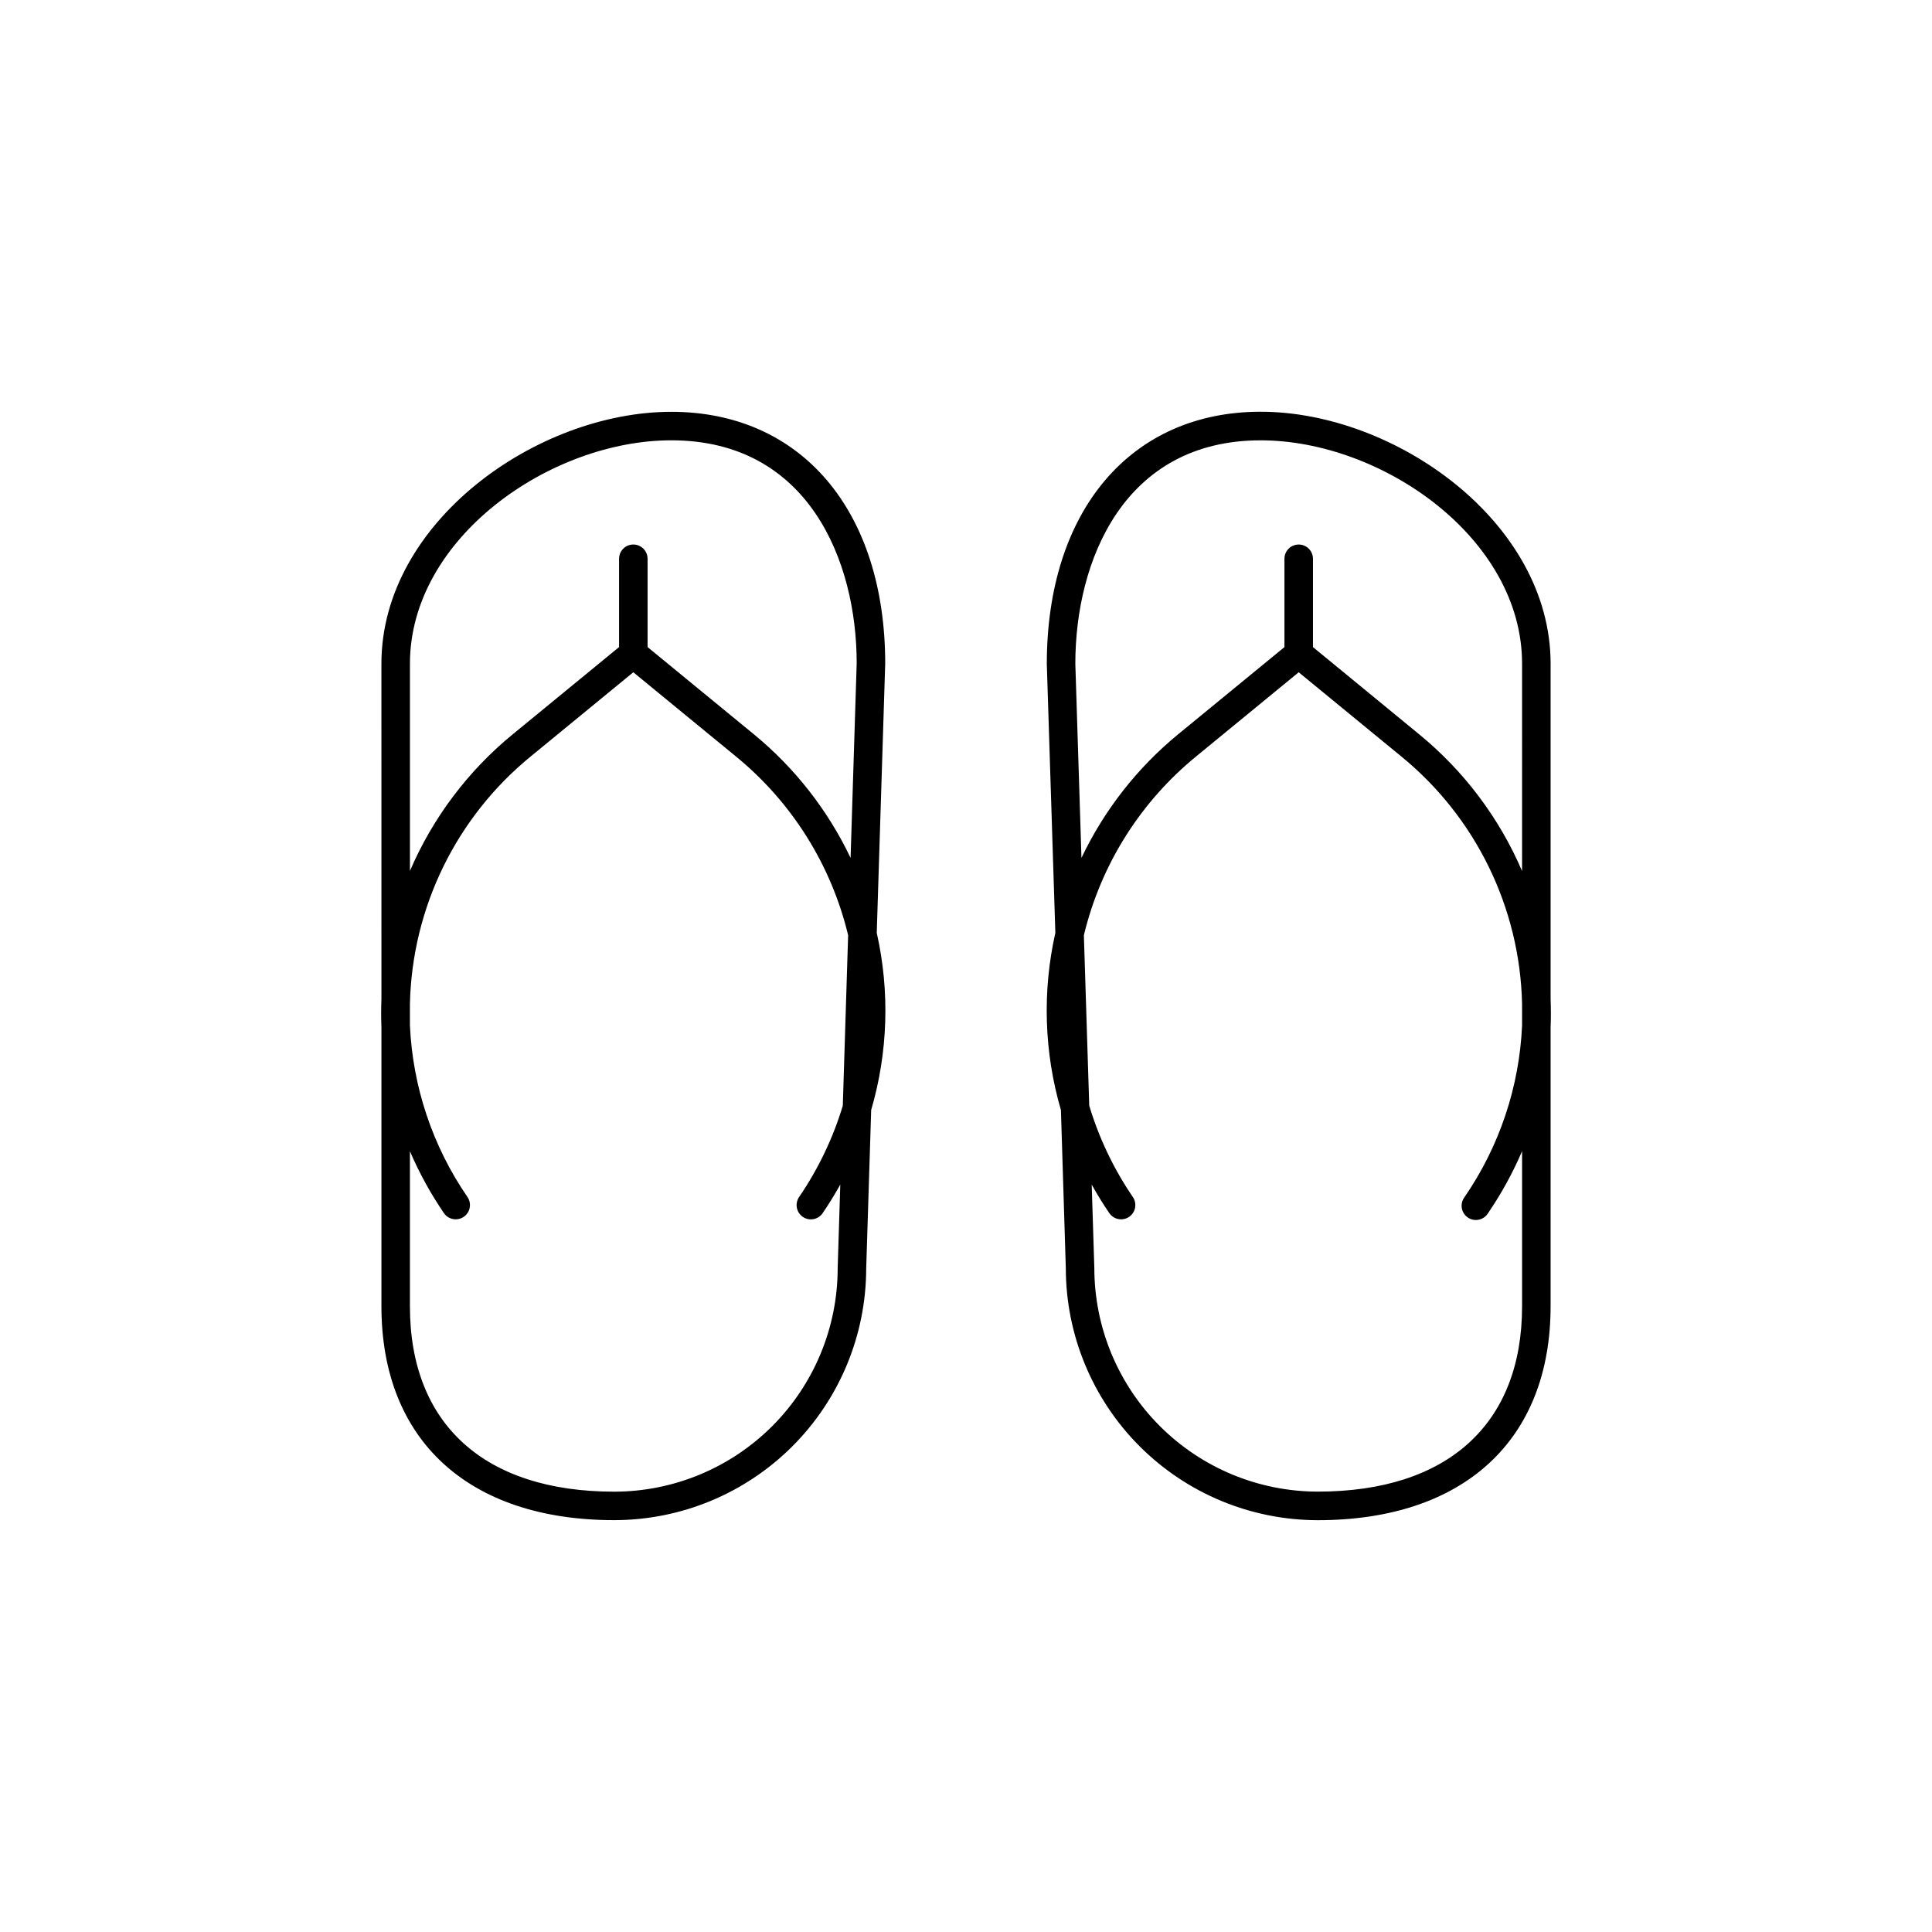 <?xml version="1.0" encoding="UTF-8"?>
<!-- Uploaded to: ICON Repo, www.iconrepo.com, Generator: ICON Repo Mixer Tools -->
<svg fill="#000000" width="800px" height="800px" version="1.1" viewBox="144 144 512 512" xmlns="http://www.w3.org/2000/svg">
 <path d="m378.59 319.89c0-40.551-22.25-66.754-56.68-66.754-35.527 0-76.832 29.16-76.832 66.754l0.004 88.84c-0.086 2.473-0.109 4.957 0 7.441v74.004c0 35.492 23.07 56.68 61.715 56.68 17.676-0.012 34.629-7.031 47.141-19.52 12.512-12.484 19.566-29.422 19.613-47.098l1.32-42.062v-0.004c4.461-15.273 4.973-31.43 1.477-46.953zm-11.238 117.13c-2.602 8.621-6.512 16.785-11.59 24.219-1.172 1.73-0.719 4.082 1.008 5.254 1.73 1.176 4.082 0.723 5.254-1.008 1.688-2.473 3.234-5.004 4.664-7.559l-0.695 22.168 0.004 0.004c-0.016 15.695-6.254 30.746-17.352 41.848-11.102 11.102-26.148 17.348-41.848 17.363-34.422 0-54.16-17.898-54.16-49.121v-41.102c2.465 5.746 5.481 11.238 9.008 16.398 1.18 1.723 3.531 2.164 5.254 0.988 1.723-1.18 2.164-3.531 0.984-5.254-9.23-13.434-14.512-29.184-15.246-45.469v-5.769c0.59-25.512 12.328-49.484 32.113-65.602l27.086-22.223 27.086 22.223c14.879 12.125 25.367 28.805 29.844 47.469zm2.062-65.676h-0.004c-6.051-12.688-14.82-23.891-25.691-32.801l-28.105-23.062v-23.402c0-2.086-1.691-3.777-3.777-3.777-2.086 0-3.777 1.691-3.777 3.777v23.402l-28.098 23.047c-11.891 9.719-21.262 22.164-27.324 36.273v-54.914c0-33.344 37.242-59.199 69.273-59.199 36.273 0 49.121 31.887 49.121 59.078zm108.68-118.23c-34.43 0-56.68 26.199-56.68 66.871l2.266 71.23c-3.492 15.523-2.984 31.684 1.477 46.961l1.297 41.922c0.016 17.699 7.055 34.672 19.566 47.188 12.516 12.52 29.488 19.562 47.188 19.582 38.648 0 61.715-21.184 61.715-56.68l0.004-74.02c0.109-2.484 0.086-4.969 0-7.441v-88.84c0-37.609-41.305-66.773-76.832-66.773zm69.273 162.66c-0.73 16.285-6.012 32.035-15.246 45.469-0.629 0.824-0.895 1.871-0.727 2.898 0.164 1.023 0.746 1.934 1.602 2.519 0.859 0.586 1.918 0.789 2.934 0.566 1.016-0.219 1.891-0.848 2.43-1.738 3.527-5.168 6.543-10.664 9.008-16.418v41.105c0 31.234-19.738 49.121-54.16 49.121-15.711-0.023-30.77-6.281-41.867-17.398-11.102-11.121-17.332-26.188-17.332-41.898l-0.695-22.066c1.43 2.562 2.977 5.09 4.664 7.559l0.004-0.004c1.176 1.723 3.527 2.164 5.25 0.988 1.723-1.18 2.164-3.531 0.984-5.254-5.066-7.434-8.965-15.598-11.555-24.215l-1.422-45.148c4.477-18.668 14.965-35.348 29.848-47.477l27.082-22.223 27.086 22.223c19.789 16.117 31.523 40.09 32.113 65.602zm0-40.941v0.004c-6.062-14.113-15.434-26.555-27.32-36.277l-28.098-23.074v-23.402c0-2.086-1.691-3.777-3.781-3.777-2.086 0-3.777 1.691-3.777 3.777v23.402l-28.098 23.047c-10.871 8.914-19.645 20.117-25.695 32.809l-1.625-51.449c0-27.312 12.867-59.199 49.121-59.199 32.031 0 69.273 25.855 69.273 59.199z"/>
</svg>